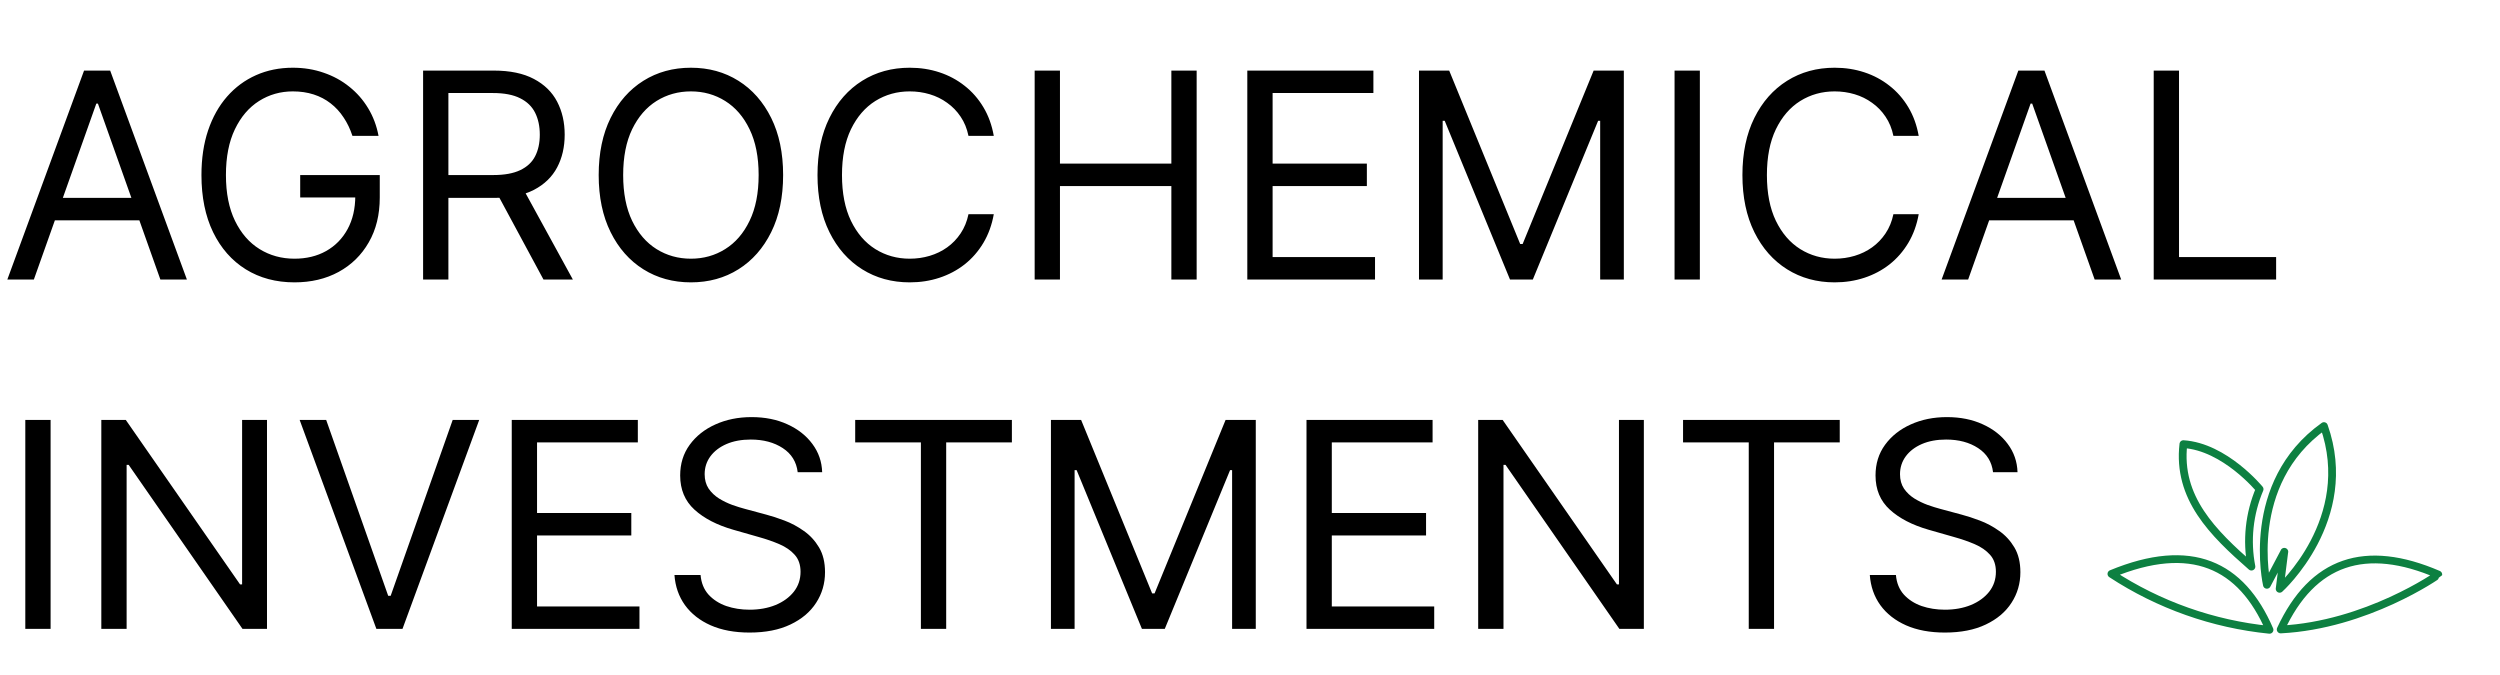 <?xml version="1.0" encoding="UTF-8"?> <svg xmlns="http://www.w3.org/2000/svg" width="322" height="87" viewBox="0 0 322 87" fill="none"><path d="M294.224 71.07L291.977 75.325C291.977 75.325 288.965 62.273 299.324 54.879C303.569 66.877 293.617 75.841 293.617 75.841L294.217 71.067M281.221 57.205C286.575 57.555 291.037 63.006 291.037 63.006C289.701 66.152 289.334 69.626 289.985 72.982C285.025 68.639 280.425 64.135 281.22 57.205M271.949 73.918C278.06 77.922 285.047 80.393 292.316 81.121C288.678 72.7 282.213 69.681 271.949 73.918ZM293.75 81.075C304.775 80.516 314.042 74.063 314.053 74C304.673 69.955 297.86 72.201 293.75 81.075Z" stroke="#0D8041" stroke-linecap="round" stroke-linejoin="round"></path><g clip-path="url(#clip0_3065_38)"><path d="M4.362 36H0.946L10.827 9.091H14.19L24.071 36H20.655L12.614 13.348H12.403L4.362 36ZM5.624 25.489H19.393V28.379H5.624V25.489ZM45.393 17.5C45.104 16.615 44.723 15.823 44.25 15.122C43.785 14.412 43.229 13.808 42.581 13.309C41.941 12.809 41.214 12.428 40.4 12.165C39.585 11.903 38.692 11.771 37.719 11.771C36.125 11.771 34.675 12.183 33.37 13.006C32.065 13.83 31.027 15.043 30.256 16.646C29.485 18.249 29.1 20.215 29.1 22.546C29.1 24.875 29.49 26.842 30.269 28.445C31.049 30.048 32.105 31.261 33.436 32.084C34.767 32.908 36.265 33.32 37.93 33.32C39.471 33.32 40.829 32.991 42.003 32.334C43.185 31.668 44.105 30.731 44.762 29.522C45.428 28.305 45.761 26.873 45.761 25.226L46.759 25.436H38.665V22.546H48.914V25.436C48.914 27.652 48.441 29.579 47.495 31.217C46.558 32.855 45.261 34.126 43.606 35.028C41.959 35.921 40.067 36.368 37.93 36.368C35.547 36.368 33.453 35.807 31.649 34.686C29.853 33.565 28.452 31.971 27.445 29.903C26.446 27.836 25.947 25.384 25.947 22.546C25.947 20.417 26.231 18.503 26.801 16.804C27.379 15.095 28.193 13.642 29.245 12.441C30.296 11.241 31.54 10.322 32.976 9.682C34.413 9.043 35.994 8.723 37.719 8.723C39.138 8.723 40.461 8.938 41.687 9.367C42.922 9.787 44.022 10.387 44.985 11.167C45.958 11.938 46.768 12.862 47.416 13.939C48.064 15.008 48.511 16.195 48.756 17.5H45.393ZM54.495 36V9.091H63.587C65.689 9.091 67.415 9.45 68.764 10.168C70.113 10.878 71.112 11.854 71.76 13.098C72.408 14.342 72.732 15.757 72.732 17.342C72.732 18.928 72.408 20.334 71.76 21.56C71.112 22.786 70.117 23.75 68.777 24.451C67.437 25.143 65.725 25.489 63.64 25.489H56.282V22.546H63.535C64.971 22.546 66.127 22.335 67.003 21.915C67.888 21.494 68.528 20.899 68.922 20.128C69.325 19.348 69.526 18.42 69.526 17.342C69.526 16.265 69.325 15.323 68.922 14.517C68.519 13.711 67.875 13.09 66.99 12.652C66.106 12.205 64.936 11.982 63.482 11.982H57.753V36H54.495ZM67.161 23.912L73.783 36H69.999L63.482 23.912H67.161ZM100.866 22.546C100.866 25.384 100.354 27.836 99.329 29.903C98.304 31.971 96.898 33.565 95.111 34.686C93.325 35.807 91.284 36.368 88.989 36.368C86.694 36.368 84.653 35.807 82.866 34.686C81.079 33.565 79.673 31.971 78.648 29.903C77.623 27.836 77.111 25.384 77.111 22.546C77.111 19.707 77.623 17.255 78.648 15.188C79.673 13.12 81.079 11.526 82.866 10.405C84.653 9.284 86.694 8.723 88.989 8.723C91.284 8.723 93.325 9.284 95.111 10.405C96.898 11.526 98.304 13.12 99.329 15.188C100.354 17.255 100.866 19.707 100.866 22.546ZM97.713 22.546C97.713 20.215 97.323 18.249 96.544 16.646C95.773 15.043 94.726 13.83 93.403 13.006C92.089 12.183 90.618 11.771 88.989 11.771C87.359 11.771 85.883 12.183 84.561 13.006C83.247 13.83 82.2 15.043 81.42 16.646C80.65 18.249 80.264 20.215 80.264 22.546C80.264 24.875 80.65 26.842 81.42 28.445C82.2 30.048 83.247 31.261 84.561 32.084C85.883 32.908 87.359 33.32 88.989 33.32C90.618 33.32 92.089 32.908 93.403 32.084C94.726 31.261 95.773 30.048 96.544 28.445C97.323 26.842 97.713 24.875 97.713 22.546ZM127.999 17.5H124.74C124.548 16.563 124.21 15.739 123.729 15.03C123.256 14.32 122.677 13.725 121.994 13.243C121.32 12.752 120.571 12.384 119.747 12.139C118.924 11.894 118.066 11.771 117.172 11.771C115.543 11.771 114.067 12.183 112.744 13.006C111.43 13.83 110.384 15.043 109.604 16.646C108.833 18.249 108.448 20.215 108.448 22.546C108.448 24.875 108.833 26.842 109.604 28.445C110.384 30.048 111.43 31.261 112.744 32.084C114.067 32.908 115.543 33.32 117.172 33.32C118.066 33.32 118.924 33.197 119.747 32.952C120.571 32.706 121.32 32.343 121.994 31.861C122.677 31.371 123.256 30.771 123.729 30.061C124.21 29.343 124.548 28.519 124.74 27.591H127.999C127.754 28.966 127.307 30.197 126.659 31.283C126.01 32.369 125.205 33.293 124.241 34.055C123.277 34.809 122.196 35.383 120.996 35.777C119.804 36.171 118.53 36.368 117.172 36.368C114.877 36.368 112.836 35.807 111.049 34.686C109.262 33.565 107.856 31.971 106.832 29.903C105.807 27.836 105.294 25.384 105.294 22.546C105.294 19.707 105.807 17.255 106.832 15.188C107.856 13.12 109.262 11.526 111.049 10.405C112.836 9.284 114.877 8.723 117.172 8.723C118.53 8.723 119.804 8.92 120.996 9.314C122.196 9.708 123.277 10.287 124.241 11.049C125.205 11.802 126.01 12.722 126.659 13.808C127.307 14.885 127.754 16.116 127.999 17.5ZM133.264 36V9.091H136.523V21.074H150.871V9.091H154.129V36H150.871V23.965H136.523V36H133.264ZM160.653 36V9.091H176.893V11.982H163.912V21.074H176.052V23.965H163.912V33.109H177.103V36H160.653ZM182.766 9.091H186.656L195.8 31.428H196.116L205.261 9.091H209.15V36H206.102V15.555H205.839L197.43 36H194.487L186.077 15.555H185.815V36H182.766V9.091ZM218.942 9.091V36H215.683V9.091H218.942ZM247.129 17.5H243.87C243.677 16.563 243.34 15.739 242.858 15.03C242.385 14.32 241.807 13.725 241.124 13.243C240.45 12.752 239.701 12.384 238.877 12.139C238.054 11.894 237.195 11.771 236.302 11.771C234.673 11.771 233.197 12.183 231.874 13.006C230.56 13.83 229.513 15.043 228.734 16.646C227.963 18.249 227.578 20.215 227.578 22.546C227.578 24.875 227.963 26.842 228.734 28.445C229.513 30.048 230.56 31.261 231.874 32.084C233.197 32.908 234.673 33.32 236.302 33.32C237.195 33.32 238.054 33.197 238.877 32.952C239.701 32.706 240.45 32.343 241.124 31.861C241.807 31.371 242.385 30.771 242.858 30.061C243.34 29.343 243.677 28.519 243.87 27.591H247.129C246.883 28.966 246.437 30.197 245.789 31.283C245.14 32.369 244.334 33.293 243.371 34.055C242.407 34.809 241.326 35.383 240.126 35.777C238.934 36.171 237.66 36.368 236.302 36.368C234.007 36.368 231.966 35.807 230.179 34.686C228.392 33.565 226.986 31.971 225.961 29.903C224.937 27.836 224.424 25.384 224.424 22.546C224.424 19.707 224.937 17.255 225.961 15.188C226.986 13.12 228.392 11.526 230.179 10.405C231.966 9.284 234.007 8.723 236.302 8.723C237.66 8.723 238.934 8.92 240.126 9.314C241.326 9.708 242.407 10.287 243.371 11.049C244.334 11.802 245.14 12.722 245.789 13.808C246.437 14.885 246.883 16.116 247.129 17.5ZM253.498 36H250.082L259.962 9.091H263.326L273.207 36H269.791L261.749 13.348H261.539L253.498 36ZM254.759 25.489H268.529V28.379H254.759V25.489ZM277.398 36V9.091H280.657V33.109H293.165V36H277.398ZM6.517 54.091V81H3.259V54.091H6.517ZM34.389 54.091V81H31.235L16.572 59.872H16.309V81H13.05V54.091H16.204L30.92 75.271H31.183V54.091H34.389ZM42.013 54.091L50.001 76.743H50.317L58.305 54.091H61.721L51.841 81H48.477L38.596 54.091H42.013ZM65.913 81V54.091H82.153V56.981H69.171V66.074H81.312V68.965H69.171V78.109H82.363V81H65.913ZM102.742 60.818C102.584 59.487 101.945 58.453 100.824 57.717C99.703 56.981 98.327 56.614 96.698 56.614C95.507 56.614 94.464 56.806 93.571 57.192C92.686 57.577 91.994 58.107 91.495 58.782C91.004 59.456 90.759 60.222 90.759 61.081C90.759 61.799 90.93 62.417 91.272 62.934C91.622 63.442 92.069 63.867 92.612 64.208C93.155 64.541 93.724 64.817 94.32 65.036C94.915 65.246 95.463 65.417 95.962 65.548L98.695 66.284C99.396 66.468 100.175 66.722 101.034 67.046C101.901 67.37 102.729 67.813 103.517 68.373C104.314 68.925 104.971 69.635 105.488 70.502C106.005 71.369 106.263 72.433 106.263 73.695C106.263 75.149 105.882 76.463 105.12 77.636C104.367 78.81 103.263 79.743 101.809 80.435C100.364 81.127 98.608 81.473 96.54 81.473C94.613 81.473 92.945 81.162 91.534 80.54C90.133 79.918 89.029 79.051 88.223 77.939C87.426 76.826 86.975 75.534 86.87 74.062H90.234C90.321 75.079 90.663 75.919 91.258 76.585C91.863 77.242 92.625 77.733 93.545 78.057C94.473 78.372 95.472 78.53 96.54 78.53C97.784 78.53 98.901 78.328 99.891 77.925C100.881 77.514 101.665 76.944 102.243 76.217C102.821 75.481 103.11 74.623 103.11 73.642C103.11 72.749 102.86 72.022 102.361 71.461C101.862 70.9 101.205 70.445 100.39 70.094C99.576 69.744 98.695 69.438 97.749 69.175L94.438 68.229C92.336 67.624 90.671 66.761 89.445 65.64C88.219 64.519 87.606 63.052 87.606 61.239C87.606 59.732 88.013 58.418 88.828 57.297C89.651 56.167 90.755 55.291 92.139 54.669C93.531 54.038 95.086 53.723 96.803 53.723C98.537 53.723 100.079 54.034 101.428 54.656C102.777 55.269 103.846 56.11 104.634 57.179C105.431 58.247 105.852 59.461 105.895 60.818H102.742ZM110.149 56.981V54.091H130.331V56.981H121.869V81H118.611V56.981H110.149ZM135.36 54.091H139.249L148.394 76.428H148.71L157.854 54.091H161.744V81H158.695V60.555H158.433L150.023 81H147.08L138.671 60.555H138.408V81H135.36V54.091ZM168.277 81V54.091H184.517V56.981H171.536V66.074H183.676V68.965H171.536V78.109H184.727V81H168.277ZM211.728 54.091V81H208.575L193.912 59.872H193.649V81H190.39V54.091H193.544L208.26 75.271H208.522V54.091H211.728ZM216.777 56.981V54.091H236.959V56.981H228.497V81H225.239V56.981H216.777ZM256.704 60.818C256.546 59.487 255.907 58.453 254.786 57.717C253.664 56.981 252.289 56.614 250.66 56.614C249.469 56.614 248.426 56.806 247.533 57.192C246.648 57.577 245.956 58.107 245.457 58.782C244.966 59.456 244.721 60.222 244.721 61.081C244.721 61.799 244.892 62.417 245.233 62.934C245.584 63.442 246.031 63.867 246.574 64.208C247.117 64.541 247.686 64.817 248.282 65.036C248.877 65.246 249.425 65.417 249.924 65.548L252.657 66.284C253.358 66.468 254.137 66.722 254.996 67.046C255.863 67.37 256.691 67.813 257.479 68.373C258.276 68.925 258.933 69.635 259.45 70.502C259.967 71.369 260.225 72.433 260.225 73.695C260.225 75.149 259.844 76.463 259.082 77.636C258.329 78.81 257.225 79.743 255.771 80.435C254.326 81.127 252.569 81.473 250.502 81.473C248.575 81.473 246.906 81.162 245.496 80.54C244.095 79.918 242.991 79.051 242.185 77.939C241.388 76.826 240.937 75.534 240.832 74.062H244.195C244.283 75.079 244.625 75.919 245.22 76.585C245.825 77.242 246.587 77.733 247.506 78.057C248.435 78.372 249.434 78.53 250.502 78.53C251.746 78.53 252.863 78.328 253.853 77.925C254.843 77.514 255.627 76.944 256.205 76.217C256.783 75.481 257.072 74.623 257.072 73.642C257.072 72.749 256.822 72.022 256.323 71.461C255.824 70.9 255.167 70.445 254.352 70.094C253.537 69.744 252.657 69.438 251.711 69.175L248.4 68.229C246.298 67.624 244.633 66.761 243.407 65.64C242.181 64.519 241.568 63.052 241.568 61.239C241.568 59.732 241.975 58.418 242.79 57.297C243.613 56.167 244.717 55.291 246.101 54.669C247.493 54.038 249.048 53.723 250.765 53.723C252.499 53.723 254.041 54.034 255.39 54.656C256.739 55.269 257.808 56.11 258.596 57.179C259.393 58.247 259.814 59.461 259.857 60.818H256.704Z" fill="black"></path></g><defs><clipPath id="clip0_3065_38"><rect width="322" height="87" fill="white"></rect></clipPath></defs></svg> 